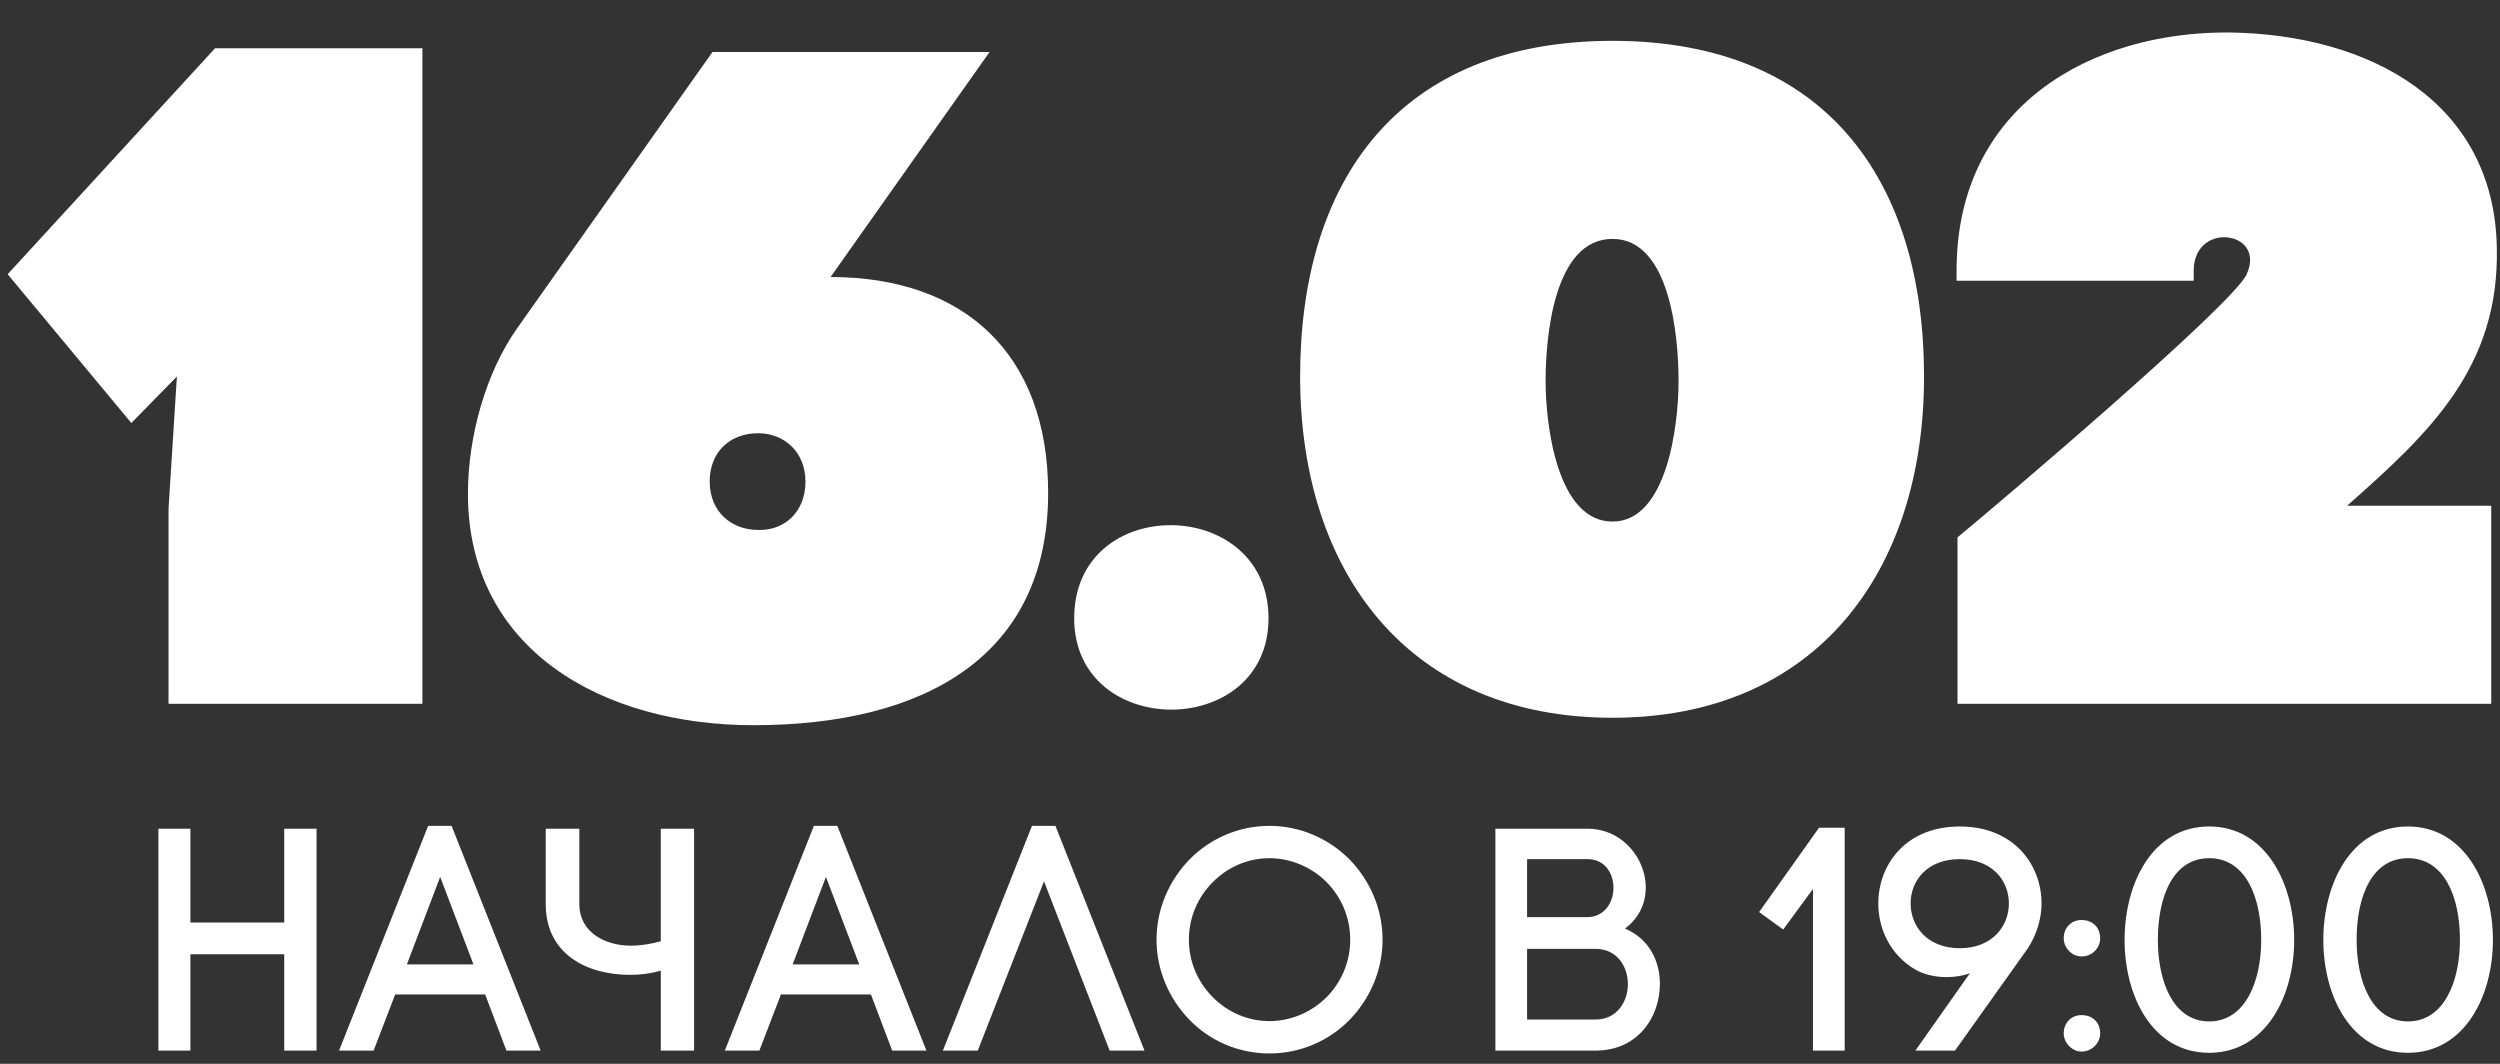 <?xml version="1.0" encoding="UTF-8"?> <!-- Creator: CorelDRAW 2020 (64-Bit) --> <svg xmlns="http://www.w3.org/2000/svg" xmlns:xlink="http://www.w3.org/1999/xlink" xmlns:xodm="http://www.corel.com/coreldraw/odm/2003" xml:space="preserve" width="47mm" height="20mm" style="shape-rendering:geometricPrecision; text-rendering:geometricPrecision; image-rendering:optimizeQuality; fill-rule:evenodd; clip-rule:evenodd" viewBox="0 0 4700 2000"><rect x="0" y="0" width="4700" height="2000" fill="#333333" stroke="none"/> <defs> <style type="text/css"> <![CDATA[ .fil0 {fill:white;fill-rule:nonzero} ]]> </style> </defs> <g id="Слой_x0020_1">  <path class="fil0" d="M794.07 1323.16l0 -1232.39 -389.82 0 -389.82 424.78 232.49 279.69 85.66 -87.4 -15.73 248.23 0 367.09 477.22 0zm178.3 -706.22c-59.44,83.91 -92.65,204.52 -92.65,311.16 0,293.67 253.47,435.27 536.66,435.27 321.64,0 554.14,-129.36 554.14,-437.02 0,-260.46 -157.33,-405.55 -409.05,-405.55l298.92 -423.04c-173.06,0 -346.12,0 -520.93,0l-367.09 519.18zm361.85 288.43c0,-57.69 40.2,-90.9 90.9,-90.9 48.94,0 89.15,34.96 89.15,90.9 0,57.69 -40.21,92.65 -89.15,90.9 -48.95,0 -90.9,-33.21 -90.9,-90.9zm685.24 256.97c0,228.99 365.35,228.99 365.35,0 0,-230.75 -365.35,-235.99 -365.35,0zm1012.13 -1085.55c-402.06,0 -587.35,262.21 -587.35,631.05 0,368.84 204.52,641.54 587.35,641.54 381.08,0 585.6,-272.7 585.6,-641.54 0,-368.84 -185.29,-631.05 -585.6,-631.05zm0 903.75c-104.88,0 -125.86,-183.55 -125.86,-263.96 0,-83.91 15.73,-267.45 125.86,-267.45 108.38,0 124.11,183.54 124.11,267.45 0,80.41 -20.97,263.96 -124.11,263.96zm1092.55 -471.98c0,-48.95 38.45,-68.18 69.92,-61.18 26.22,5.24 47.2,29.71 29.72,68.17 -24.48,55.94 -463.24,428.28 -543.65,494.71l0 312.9 1003.39 0 0 -372.34 -270.95 0c153.83,-136.35 286.68,-258.71 281.44,-485.96 -5.25,-272.7 -237.74,-400.31 -503.45,-403.81 -256.96,-1.74 -512.18,136.35 -512.18,447.51l0 19.23 445.76 0 0 -19.23zm-3766.2 1049.42l-60.19 0 0 417.14 60.19 0 0 -181.16 176.39 0 0 181.16 60.78 0 0 -417.14 -60.78 0 0 176.39 -176.39 0 0 -176.39zm469.58 90.58l62.57 164.47 -125.14 0 62.57 -164.47zm124.55 326.56l64.36 0 -167.46 -422.51 -44.09 0 -167.46 422.51 64.96 0 40.52 -105.48 169.24 0 39.93 105.48zm352.78 -417.14l-62.57 0 0 211.55c-17.28,4.76 -36.35,8.34 -56.02,8.34 -49.46,0 -97.13,-25.62 -97.13,-78.07l0 -141.82 -63.17 0 0 141.82c0,93.56 76.87,132.9 158.52,132.9 19.66,0 38.73,-2.39 57.8,-7.75l0 150.17 62.57 0 0 -417.14zm247.9 90.58l62.57 164.47 -125.14 0 62.57 -164.47zm124.55 326.56l64.36 0 -167.46 -422.51 -44.09 0 -167.46 422.51 64.96 0 40.52 -105.48 169.24 0 39.93 105.48zm285.44 -318.22l123.36 318.22 65.55 0 -167.46 -422.51 -44.09 0 -167.46 422.51 65.55 0 124.55 -318.22zm575.66 109.65c0,42.9 -17.28,80.45 -44.1,107.86 -28,28.01 -66.74,45.29 -107.86,45.29 -41.12,0 -79.25,-17.28 -106.67,-45.29 -27.41,-27.41 -44.69,-65.55 -44.69,-107.86 0,-42.31 17.28,-80.45 44.69,-107.86 27.42,-28.01 65.55,-45.29 106.67,-45.29 41.12,0 79.86,17.28 107.86,45.29 26.82,27.41 44.1,64.95 44.1,107.86zm-364.1 0c0,58.99 24.43,112.03 61.97,150.77 38.14,39.33 91.77,63.16 150.17,63.16 59,0 112.04,-23.83 150.77,-63.16 37.54,-38.74 61.98,-91.78 61.98,-150.77 0,-59 -24.44,-112.03 -61.98,-150.77 -38.73,-38.73 -91.77,-63.17 -150.77,-63.17 -58.4,0 -112.03,24.44 -150.17,63.17 -37.54,38.74 -61.97,91.77 -61.97,150.77zm696.62 -151.37l113.82 0c65.55,0 64.36,109.06 -1.19,109.06l-112.63 0 0 -109.06zm-59.59 -57.2l0 417.14 188.31 0c79.85,0 120.97,-63.17 120.97,-125.74 0,-39.33 -17.88,-83.43 -65.55,-103.69 79.26,-59 28.6,-187.71 -70.32,-187.71l-173.41 0zm59.59 225.85l128.72 0c40.52,0 60.78,33.37 60.78,66.15 0,32.77 -20.26,66.74 -60.78,66.74l-128.72 0 0 -132.89zm1042.25 124.55c-18.47,0 -33.37,13.7 -33.37,34.56 0,16.69 14.9,33.97 33.37,33.97 20.86,0 35.16,-17.28 35.16,-33.97 0,-20.86 -14.3,-34.56 -35.16,-34.56zm0 -178.78c-18.47,0 -33.37,13.71 -33.37,34.56 0,17.29 14.9,33.97 33.37,33.97 20.86,0 35.16,-16.68 35.16,-33.97 0,-20.85 -14.3,-34.56 -35.16,-34.56zm240.16 -116.2c67.34,0 97.73,70.91 97.73,153.74 0,78.67 -30.39,153.16 -97.73,153.16 -67.34,0 -96.54,-74.49 -96.54,-153.16 0,-82.83 29.2,-153.74 96.54,-153.74zm0 365.89c106.07,0 159.71,-106.07 159.71,-212.15 0,-106.67 -53.64,-213.34 -159.71,-213.34 -106.67,0 -159.11,106.67 -159.11,213.34 0,106.08 52.44,212.15 159.11,212.15zm373.65 -365.89c67.34,0 97.73,70.91 97.73,153.74 0,78.67 -30.39,153.16 -97.73,153.16 -67.34,0 -96.54,-74.49 -96.54,-153.16 0,-82.83 29.2,-153.74 96.54,-153.74zm0 365.89c106.07,0 159.71,-106.07 159.71,-212.15 0,-106.67 -53.64,-213.34 -159.71,-213.34 -106.67,0 -159.11,106.67 -159.11,213.34 0,106.08 52.44,212.15 159.11,212.15zm-1058.96 -4.17l0 -418.93 -48.27 0 -112.63 158.51 45.29 32.78 56.02 -76.28 0 303.92 59.59 0zm216.32 -192.48c-61.98,0 -92.37,-42.31 -92.37,-84.03 0,-42.31 30.39,-83.43 92.37,-83.43 61.97,0 92.37,41.12 92.37,83.43 0,41.72 -30.4,84.03 -92.37,84.03zm128.12 0c16.09,-25.03 25.63,-54.83 25.63,-84.03 0,-72.7 -51.85,-144.81 -153.75,-144.81 -101.9,0 -153.15,72.11 -153.15,144.81 0,48.27 23.24,97.73 70.32,124.55 28.6,16.09 70.31,17.88 101.9,6.56l-102.5 145.4 74.49 0 137.06 -192.48z"></path> </g> </svg> 
